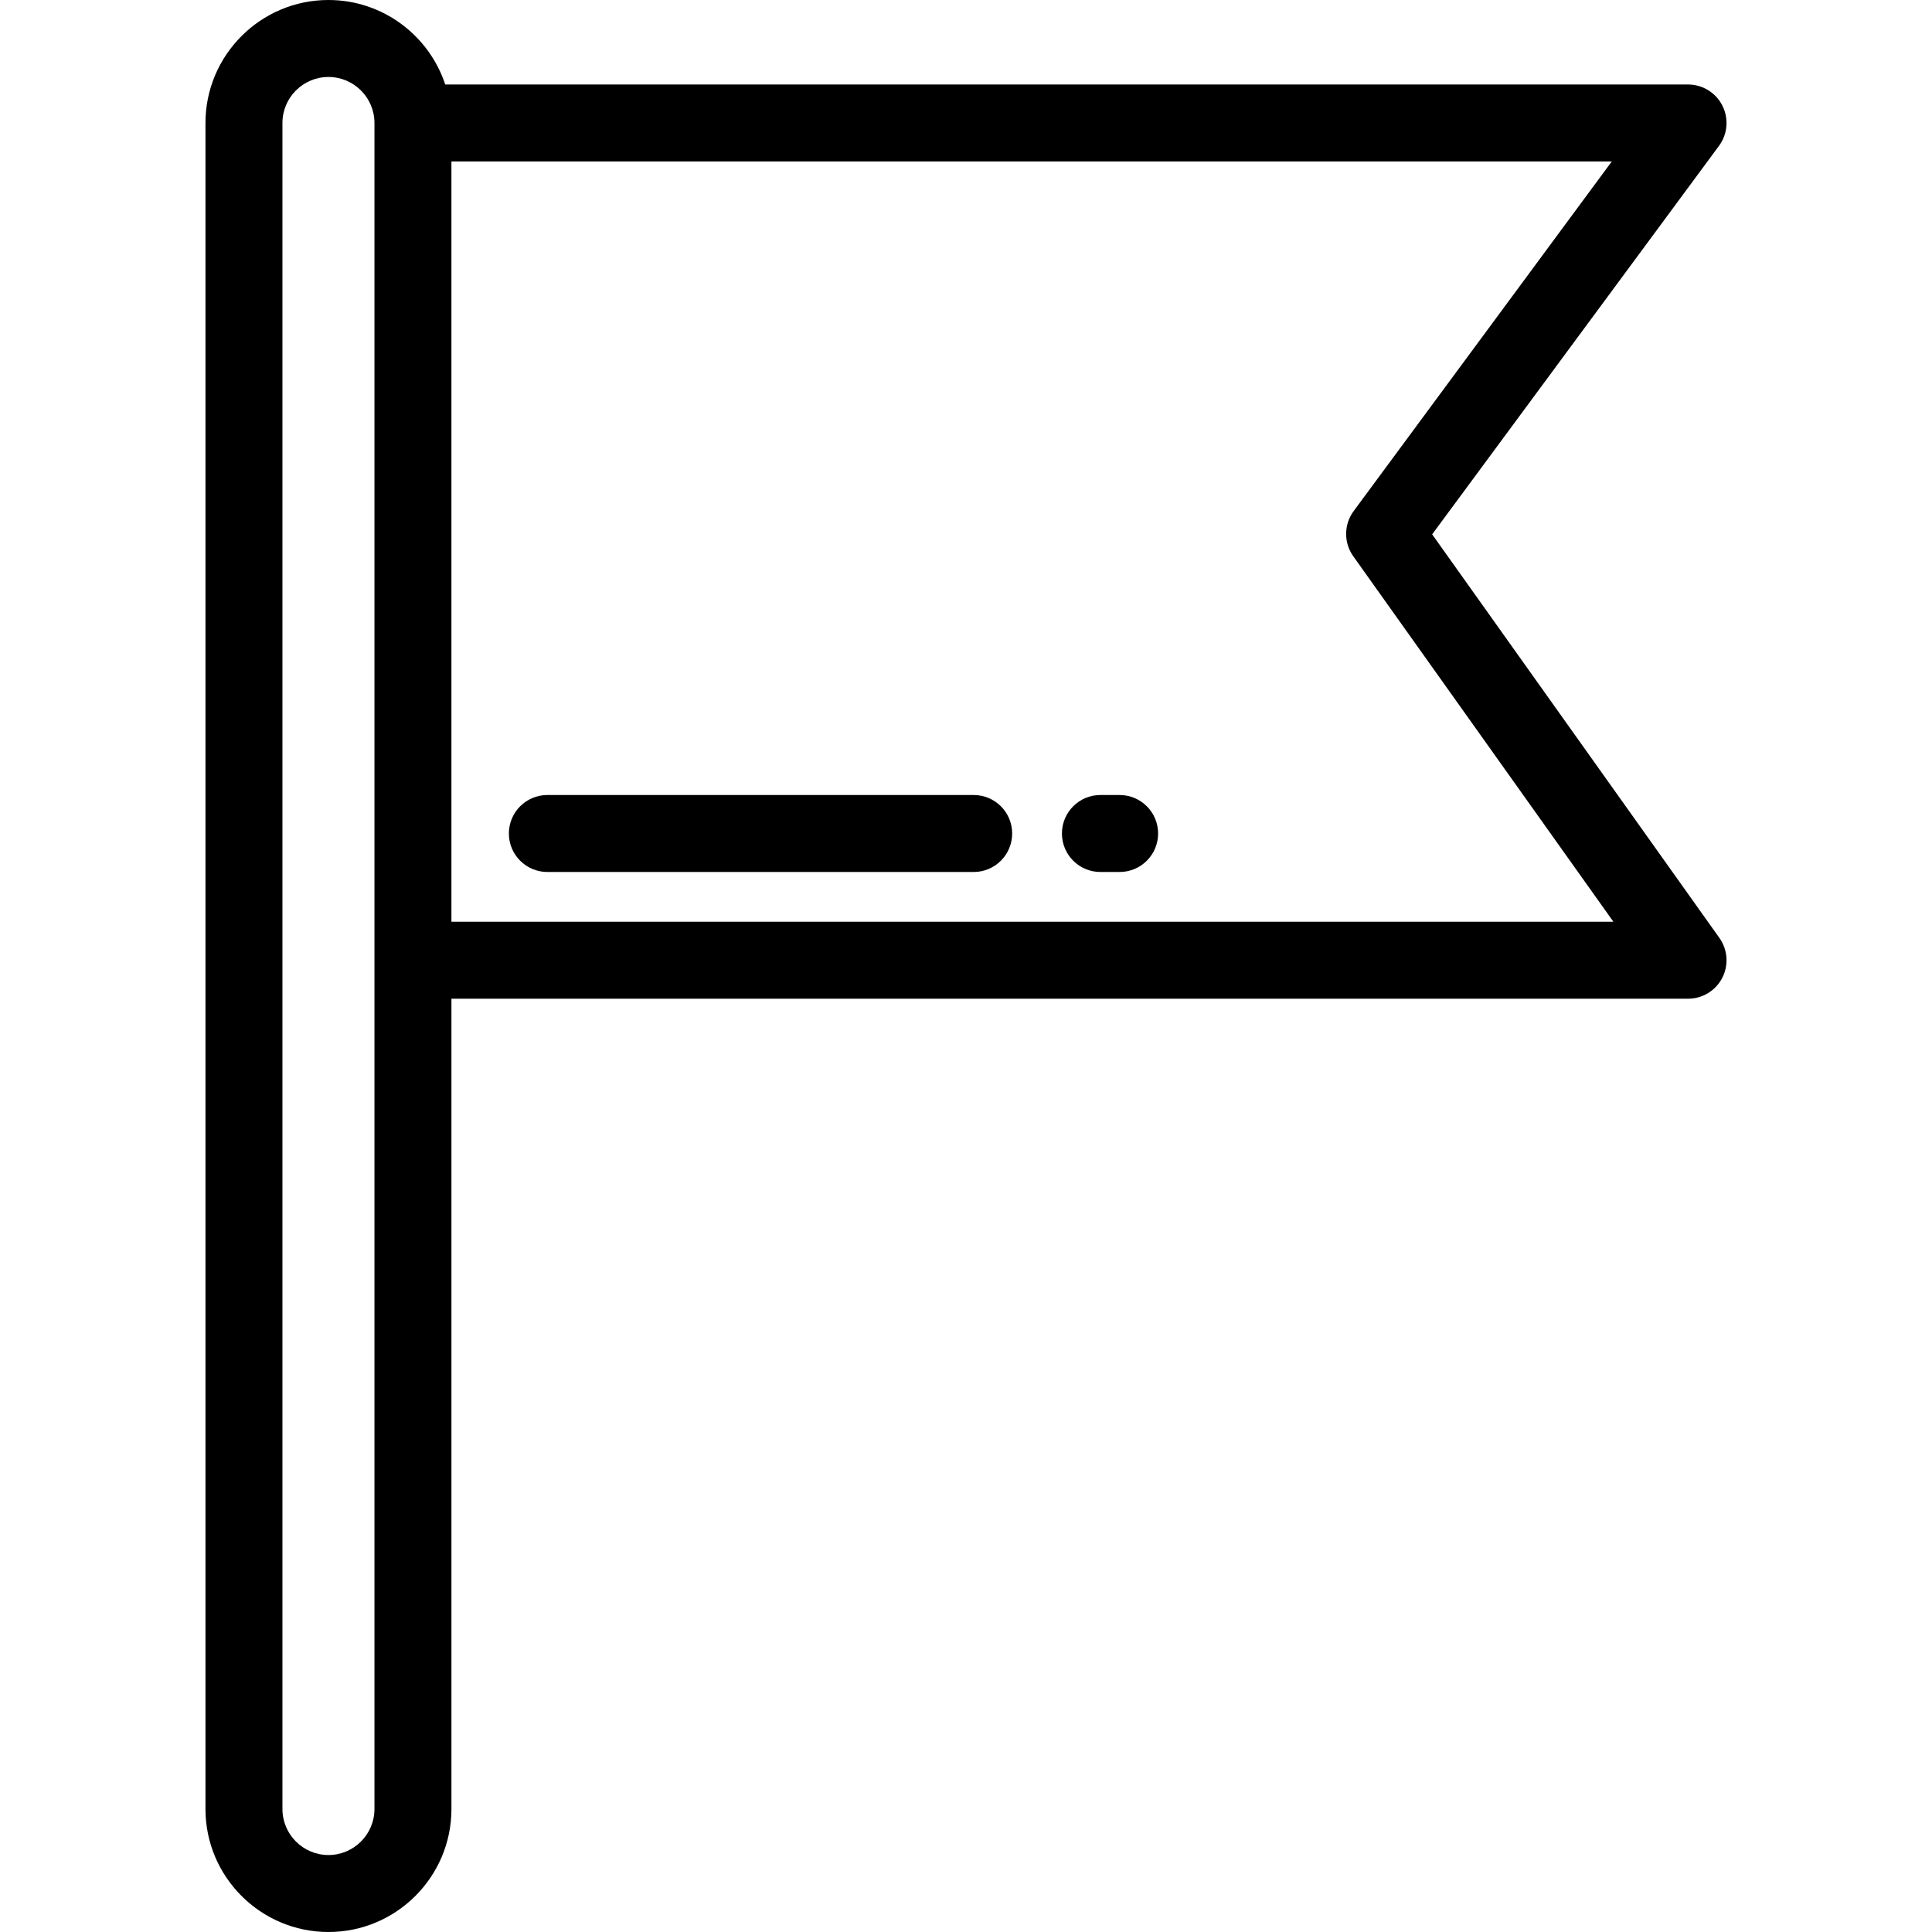 <?xml version="1.0" encoding="iso-8859-1"?>
<!-- Uploaded to: SVG Repo, www.svgrepo.com, Generator: SVG Repo Mixer Tools -->
<svg fill="#000000" height="800px" width="800px" version="1.1" id="Layer_1" xmlns="http://www.w3.org/2000/svg" xmlns:xlink="http://www.w3.org/1999/xlink" 
	 viewBox="0 0 512 512" xml:space="preserve">
<g>
	<g>
		<path d="M379.537,141.607l76.016-102.958c2.287-3.096,2.634-7.217,0.9-10.653c-1.734-3.436-5.256-5.603-9.105-5.603H117.991
			C113.699,9.403,101.452,0,87.043,0C69.072,0,54.452,14.621,54.452,32.591v446.819c0,17.97,14.621,32.591,32.592,32.591
			s32.592-14.621,32.592-32.591V264.672h327.714c3.818,0,7.315-2.132,9.065-5.525c1.75-3.392,1.458-7.478-0.756-10.589
			L379.537,141.607z M99.236,479.409h-0.001c0,6.723-5.47,12.192-12.193,12.192c-6.723,0-12.193-5.469-12.193-12.192V32.591
			c0.001-6.723,5.471-12.192,12.194-12.192s12.193,5.469,12.193,12.192V479.409z M119.634,244.274V42.79h307.505l-68.404,92.65
			c-2.619,3.548-2.662,8.379-0.105,11.972l68.94,96.863H119.634z"/>
	</g>
</g>
<g>
	<g>
		<path d="M258.035,210.686H145.058c-5.633,0-10.199,4.567-10.199,10.199c0,5.632,4.566,10.199,10.199,10.199h112.978
			c5.633,0,10.199-4.567,10.199-10.199C268.235,215.253,263.668,210.686,258.035,210.686z"/>
	</g>
</g>
<g>
	<g>
		<path d="M296.711,210.686h-5.089c-5.633,0-10.199,4.567-10.199,10.199c0,5.632,4.566,10.199,10.199,10.199h5.089
			c5.633,0,10.199-4.567,10.199-10.199C306.911,215.253,302.344,210.686,296.711,210.686z"/>
	</g>
</g>
</svg>